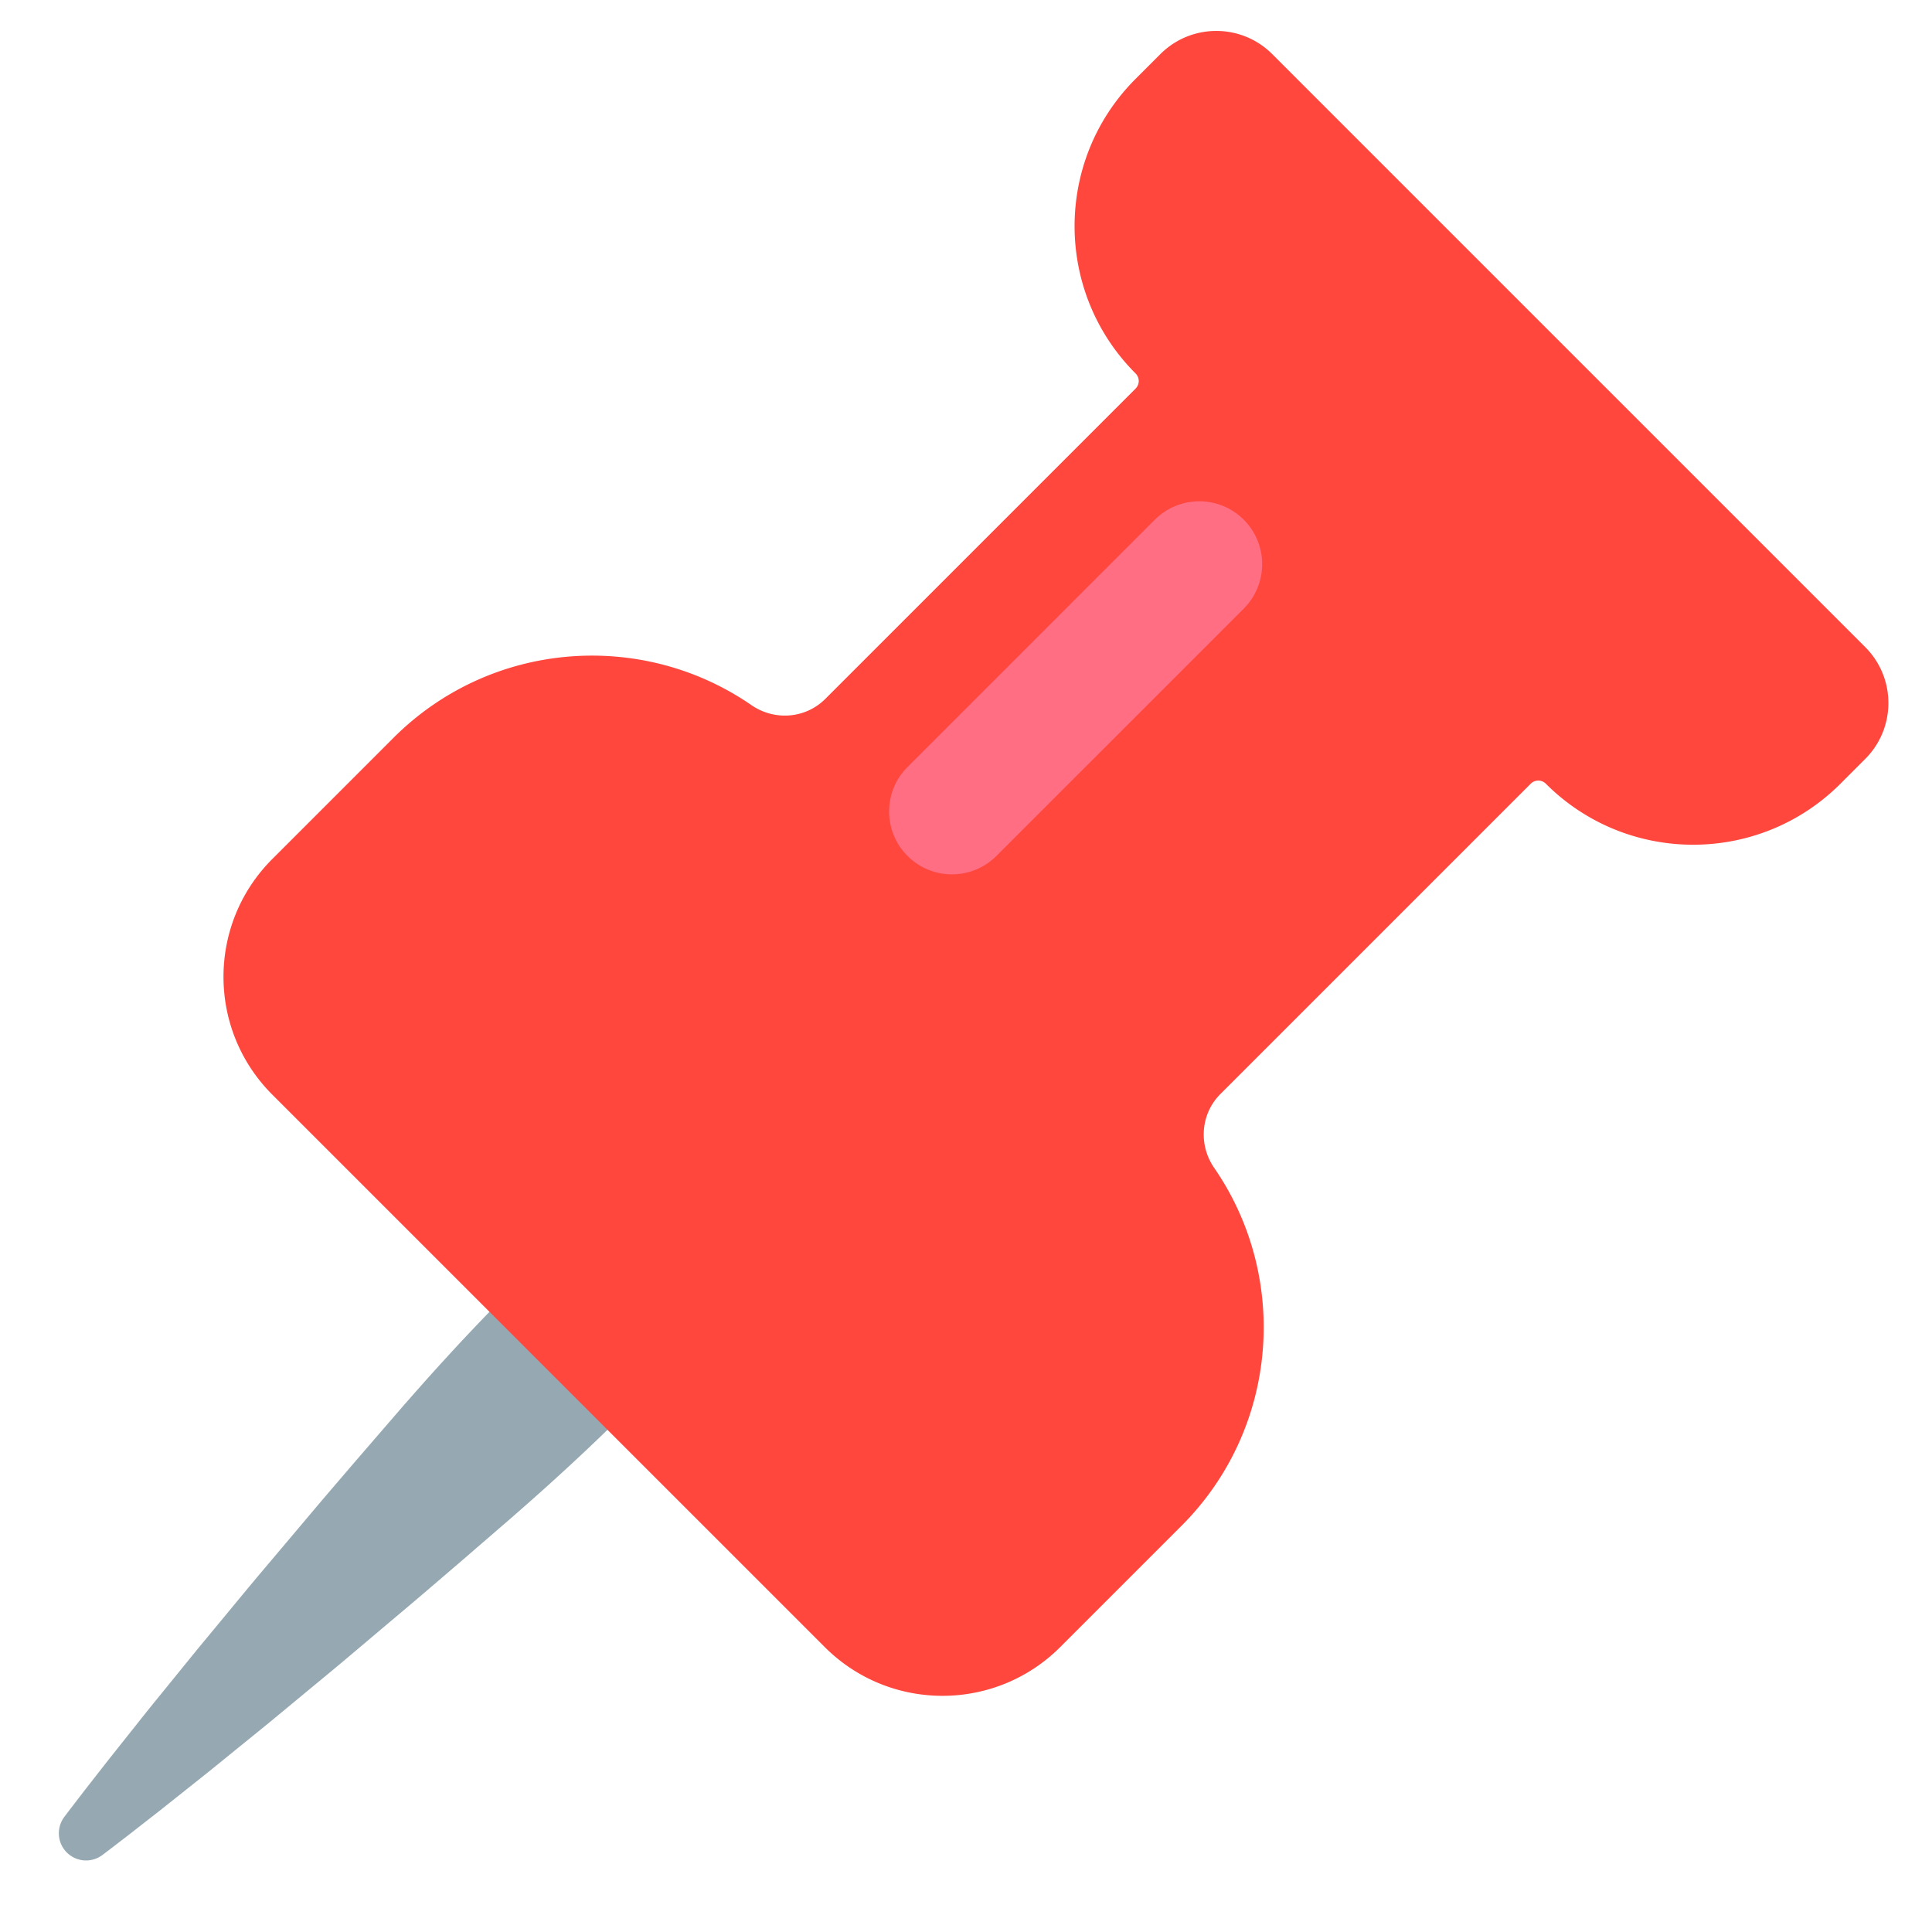 <?xml version="1.0" encoding="utf-8"?><!-- Uploaded to: SVG Repo, www.svgrepo.com, Generator: SVG Repo Mixer Tools -->
<svg width="800px" height="800px" viewBox="0 0 512 512" xmlns="http://www.w3.org/2000/svg" xmlns:xlink="http://www.w3.org/1999/xlink" aria-hidden="true" role="img" class="iconify iconify--fxemoji" preserveAspectRatio="xMidYMid meet"><path fill="#96A9B2" d="M181.973 356.959s-.511.62-1.508 1.743c-.98 1.14-2.471 2.758-4.361 4.826c-3.807 4.107-9.367 9.854-16.276 16.513a572.698 572.698 0 0 1-11.301 10.605c-4.053 3.72-8.399 7.571-12.925 11.525l-14.026 12.12c-4.803 4.101-9.649 8.3-14.57 12.424l-14.64 12.355c-4.826 4.078-9.654 8.012-14.284 11.862l-6.835 5.656l-6.601 5.359c-4.3 3.474-8.325 6.797-12.118 9.789l-10.316 8.199a49555.45 49555.45 0 0 1-8.013 6.261l-5.197 3.99l-1.852 1.399a7.21 7.21 0 0 1-10.098-1.406c-1.987-2.63-1.892-6.185 0-8.692l1.399-1.852l3.99-5.197l6.261-8.013l8.199-10.316c2.991-3.793 6.315-7.818 9.789-12.118l5.359-6.601l5.656-6.835c3.85-4.63 7.784-9.458 11.862-14.284l12.355-14.64c4.124-4.921 8.323-9.767 12.424-14.57l12.12-14.026c3.954-4.526 7.805-8.872 11.525-12.925a575.702 575.702 0 0 1 10.605-11.301c6.659-6.909 12.406-12.469 16.513-16.276c2.068-1.89 3.686-3.381 4.826-4.361c1.123-.997 1.743-1.508 1.743-1.508c9.17-7.56 22.733-6.255 30.293 2.915c6.667 8.087 6.433 19.59.002 27.38z"></path><path fill="#FF473E" d="M494.299 171.479L337.16 14.34c-8.189-8.189-21.467-8.189-29.656 0l-6.559 6.559c-21.56 21.56-21.56 56.515 0 78.075a2.832 2.832 0 0 1 0 4.007l-82.228 82.228c-5.252 5.252-13.471 5.873-19.585 1.655c-29.012-20.016-69.057-17.127-94.871 8.687l-32.108 32.108c-17.237 17.237-17.237 45.183 0 62.42L218.56 436.485c17.237 17.237 45.183 17.237 62.42 0l32.108-32.108c25.815-25.815 28.703-65.859 8.687-94.871c-4.218-6.114-3.597-14.333 1.655-19.585l82.228-82.228a2.832 2.832 0 0 1 4.007 0c21.56 21.56 56.515 21.56 78.075 0l6.559-6.559c8.189-8.188 8.189-21.466 0-29.655z"></path><path fill="#FF6E83" d="M252.285 231.708a16.603 16.603 0 0 1-11.78-4.88c-6.506-6.506-6.506-17.055 0-23.561l65.539-65.539c6.506-6.507 17.055-6.507 23.561 0c6.506 6.506 6.506 17.055 0 23.561l-65.538 65.539a16.617 16.617 0 0 1-11.782 4.88z"></path></svg>